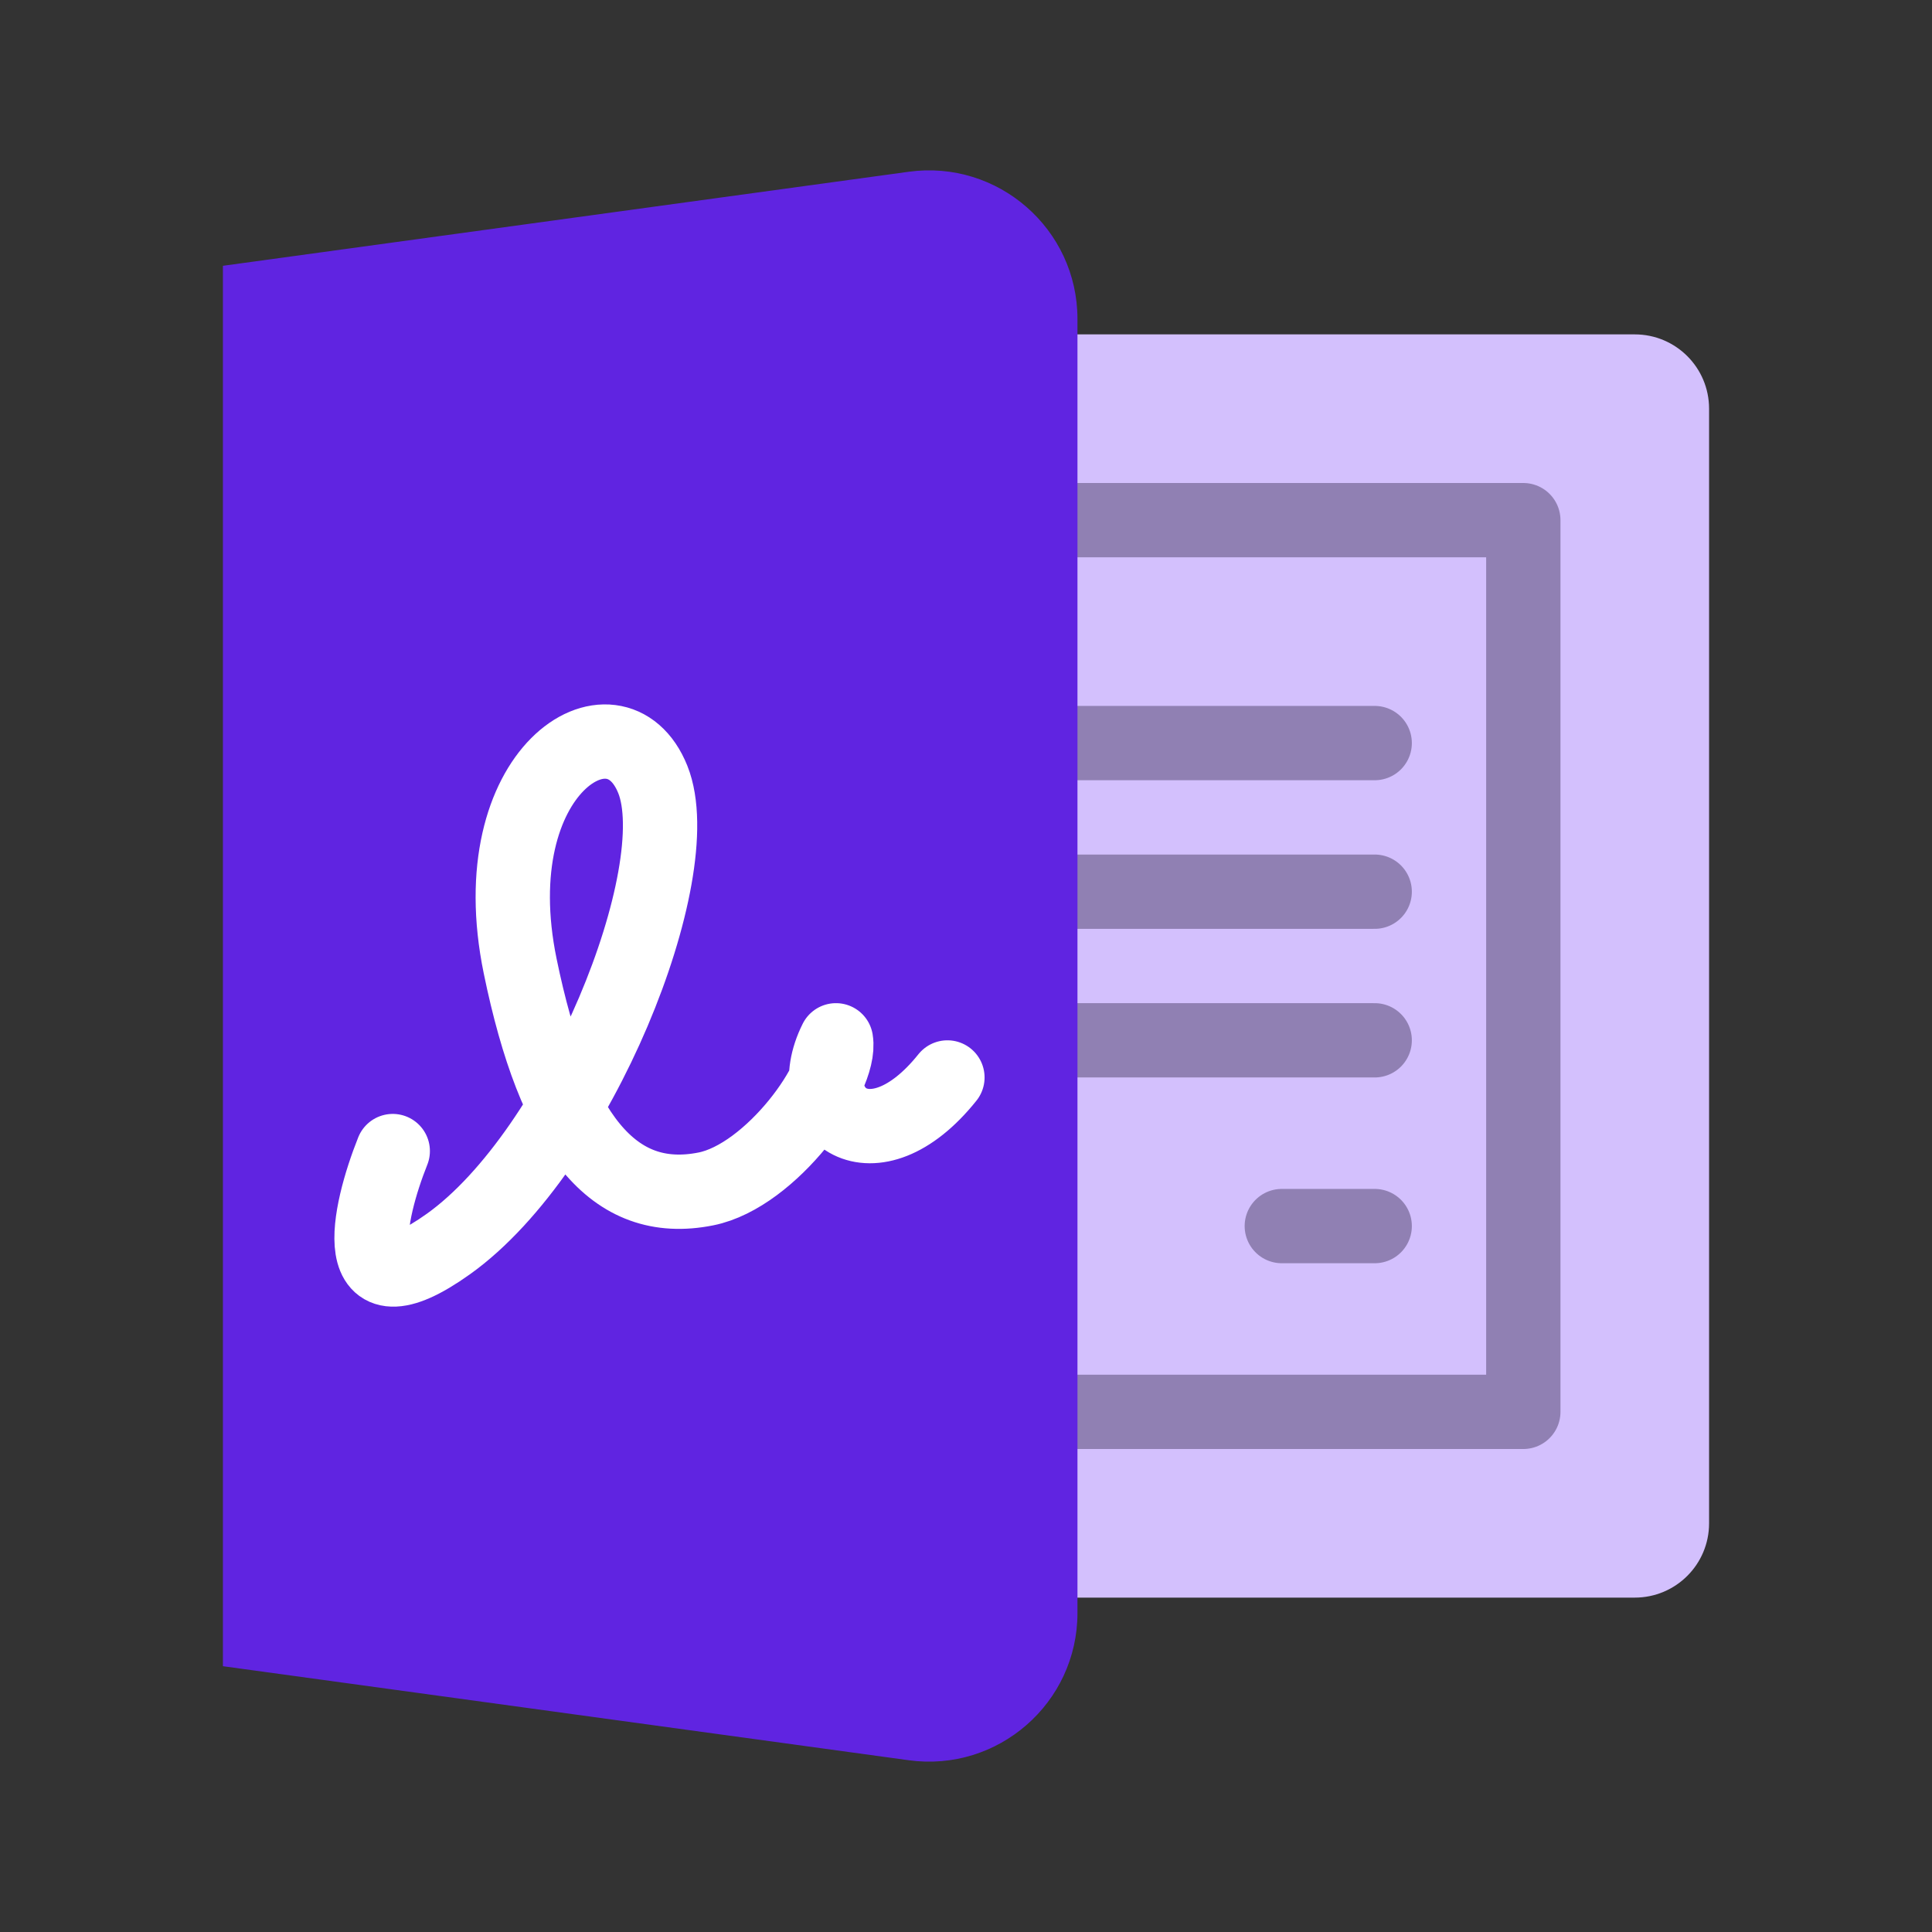 <svg width="52" height="52" viewBox="0 0 52 52" fill="none" xmlns="http://www.w3.org/2000/svg">
<rect x="0" y="0" width="52" height="52" fill="#333333" stroke="none"/>
<path d="M26 9H44C45.105 9 46 9.895 46 11V41C46 42.105 45.105 43 44 43H26V9Z" fill="#D3C0FD"/>
<rect x="24" y="14" width="17" height="24" stroke="#9080B3" stroke-width="2" stroke-linecap="round" stroke-linejoin="round"/>
<path d="M29 20L37 20" stroke="#9080B3" stroke-width="2" stroke-linecap="round" stroke-linejoin="round"/>
<path d="M29 24L37 24" stroke="#9080B3" stroke-width="2" stroke-linecap="round" stroke-linejoin="round"/>
<path d="M29 28L37 28" stroke="#9080B3" stroke-width="2" stroke-linecap="round" stroke-linejoin="round"/>
<path d="M34.5 33L37 33" stroke="#9080B3" stroke-width="2" stroke-linecap="round" stroke-linejoin="round"/>
<path d="M29 43.414C29 45.839 26.859 47.706 24.457 47.377L6 44.846V7.154L24.457 4.623C26.859 4.294 29 6.161 29 8.586V43.414Z" fill="#6024E1"/>
<path d="M10.571 30.981C9.905 32.648 9.271 35.481 12.071 33.481C15.571 30.981 18.571 23.481 17.571 20.981C16.571 18.481 12.916 20.725 14 26C14.929 30.52 16.5 32.5 19 32C20.754 31.649 22.667 29 22.5 28C21.5 30 23.5 31.5 25.5 29" stroke="white" stroke-width="2" stroke-linecap="round" stroke-linejoin="round"/>
</svg>
